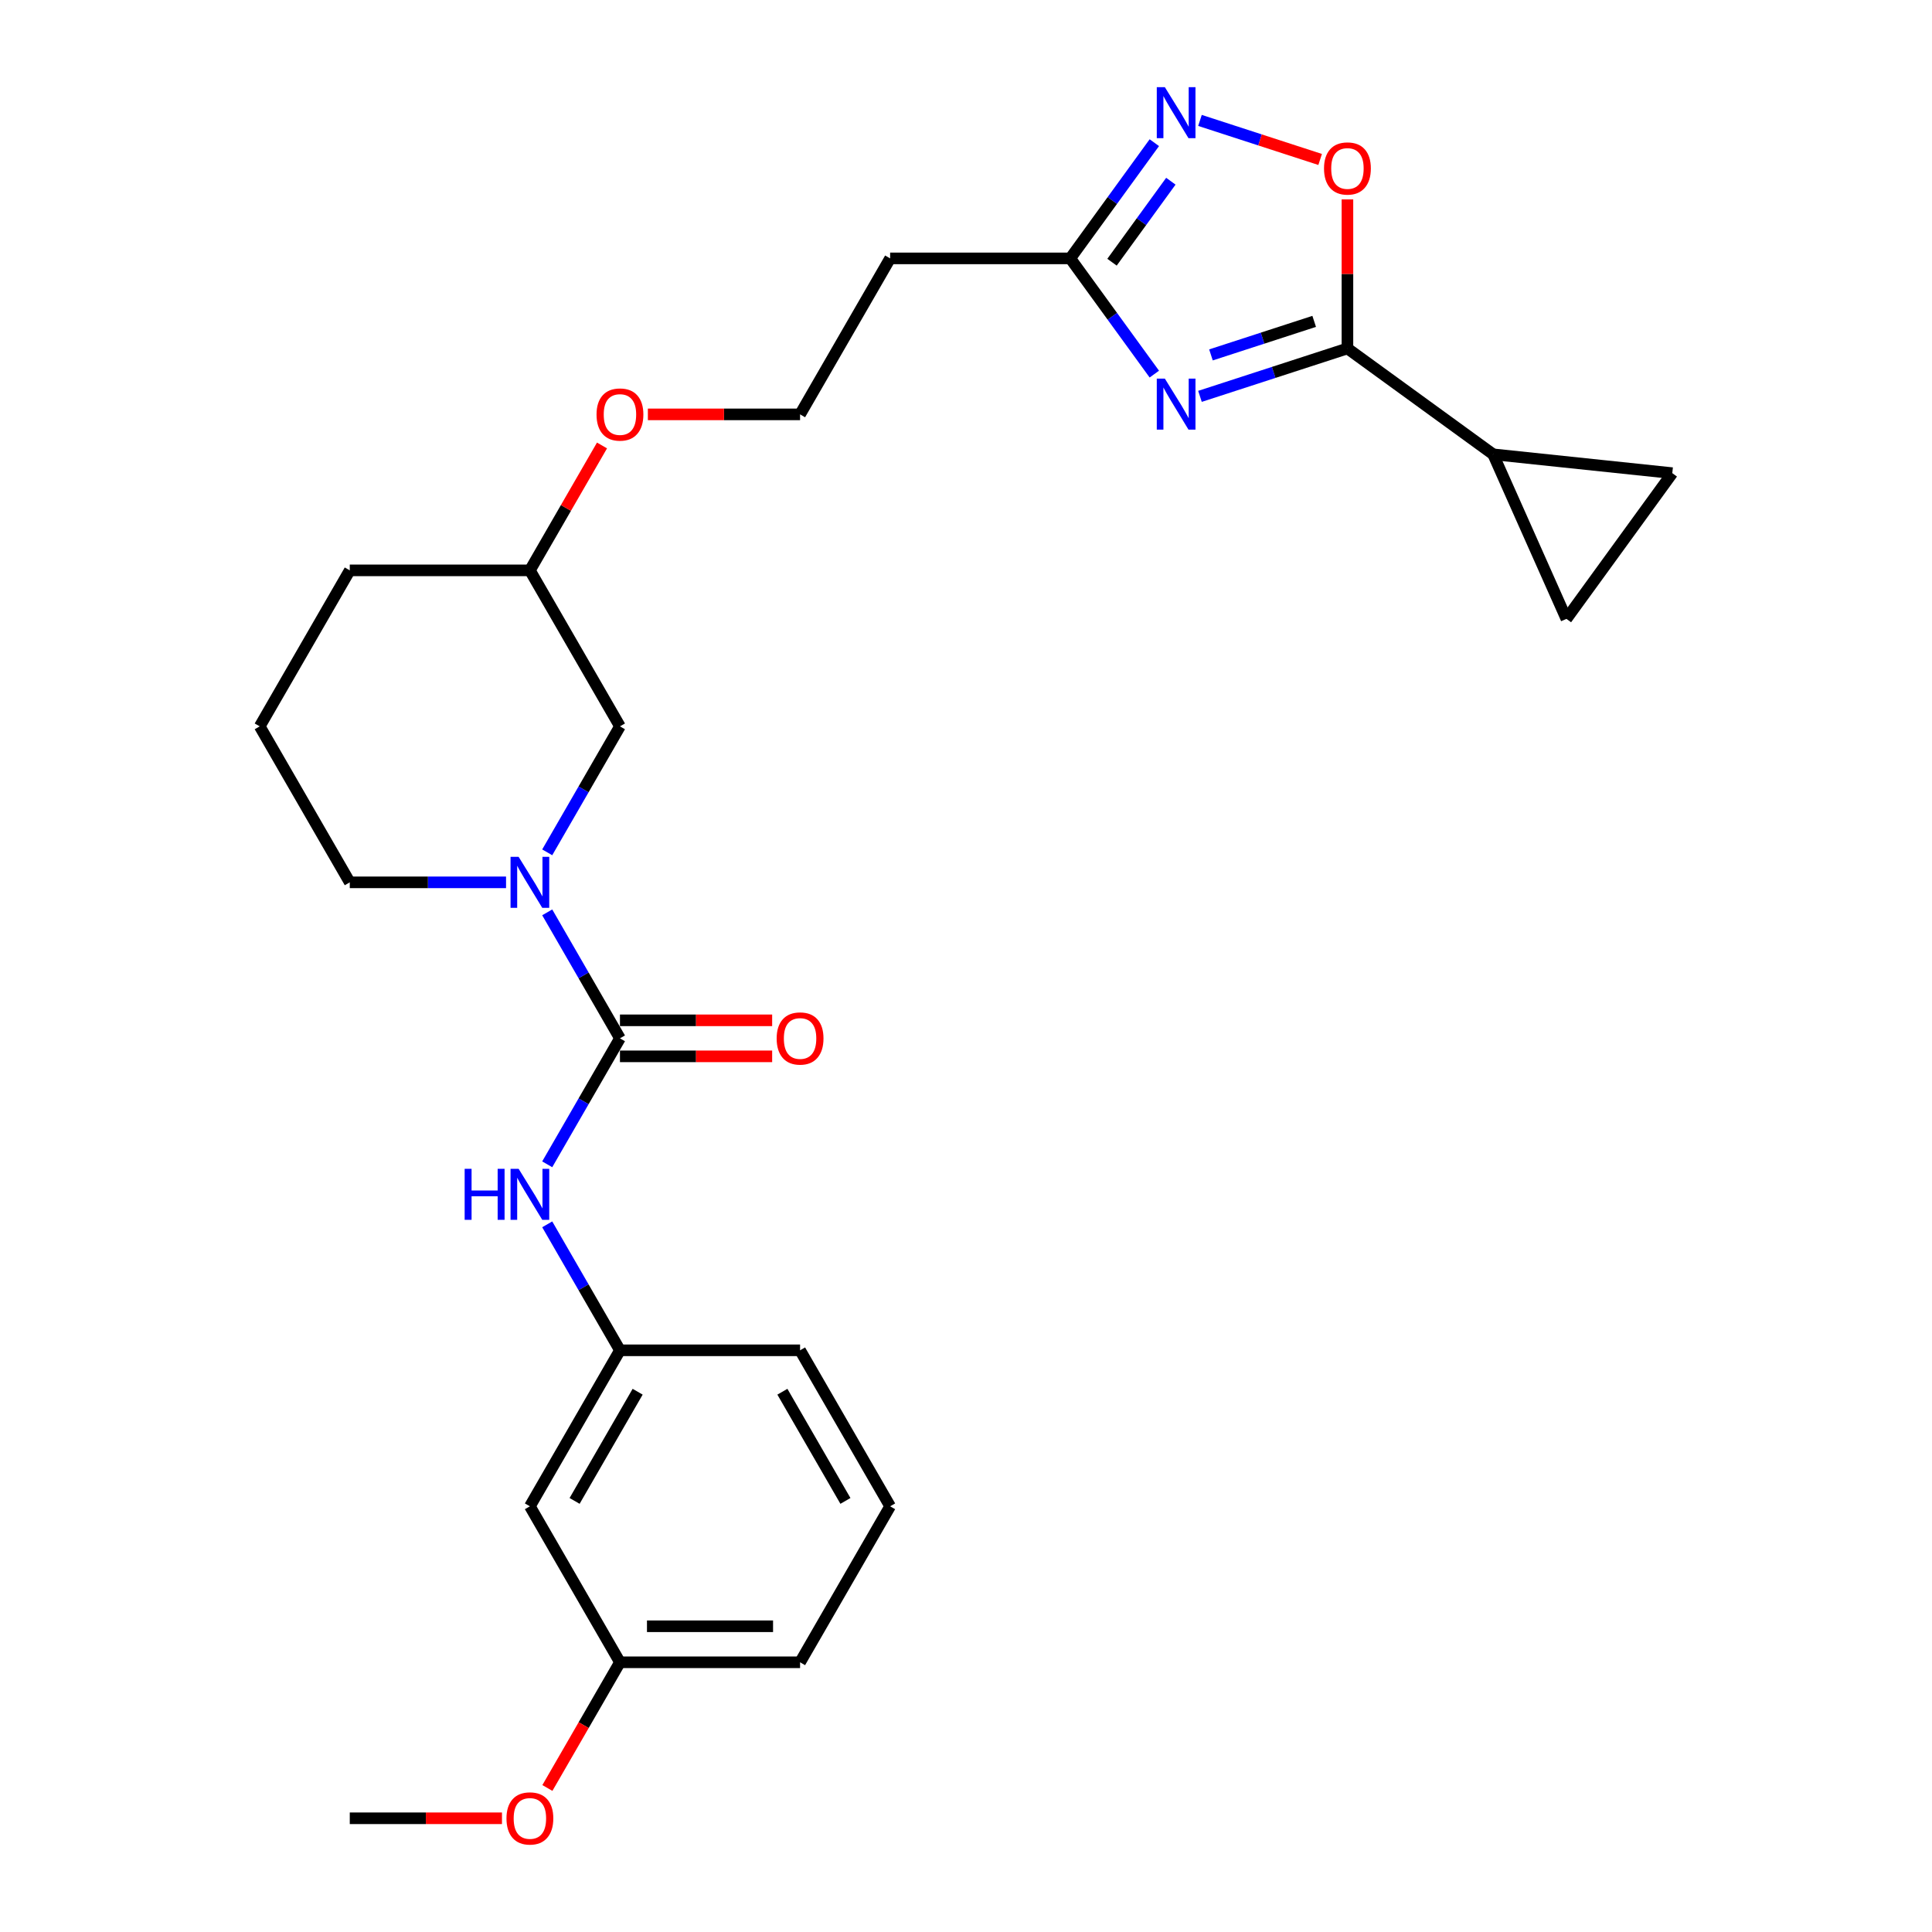 <?xml version='1.0' encoding='iso-8859-1'?>
<svg version='1.1' baseProfile='full'
              xmlns='http://www.w3.org/2000/svg'
                      xmlns:rdkit='http://www.rdkit.org/xml'
                      xmlns:xlink='http://www.w3.org/1999/xlink'
                  xml:space='preserve'
width='1000px' height='1000px' viewBox='0 0 1000 1000'>
<!-- END OF HEADER -->
<rect style='opacity:1.0;fill:#FFFFFF;stroke:none' width='1000' height='1000' x='0' y='0'> </rect>
<path class='bond-0' d='M 621.105,205.156 L 659.267,192.756' style='fill:none;fill-rule:evenodd;stroke:#0000FF;stroke-width:6px;stroke-linecap:butt;stroke-linejoin:miter;stroke-opacity:1' />
<path class='bond-0' d='M 659.267,192.756 L 697.429,180.357' style='fill:none;fill-rule:evenodd;stroke:#000000;stroke-width:6px;stroke-linecap:butt;stroke-linejoin:miter;stroke-opacity:1' />
<path class='bond-0' d='M 626.792,183.702 L 653.505,175.023' style='fill:none;fill-rule:evenodd;stroke:#0000FF;stroke-width:6px;stroke-linecap:butt;stroke-linejoin:miter;stroke-opacity:1' />
<path class='bond-0' d='M 653.505,175.023 L 680.218,166.343' style='fill:none;fill-rule:evenodd;stroke:#000000;stroke-width:6px;stroke-linecap:butt;stroke-linejoin:miter;stroke-opacity:1' />
<path class='bond-4' d='M 597.477,193.634 L 575.72,163.688' style='fill:none;fill-rule:evenodd;stroke:#0000FF;stroke-width:6px;stroke-linecap:butt;stroke-linejoin:miter;stroke-opacity:1' />
<path class='bond-4' d='M 575.72,163.688 L 553.962,133.742' style='fill:none;fill-rule:evenodd;stroke:#000000;stroke-width:6px;stroke-linecap:butt;stroke-linejoin:miter;stroke-opacity:1' />
<path class='bond-5' d='M 697.429,180.357 L 697.429,141.787' style='fill:none;fill-rule:evenodd;stroke:#000000;stroke-width:6px;stroke-linecap:butt;stroke-linejoin:miter;stroke-opacity:1' />
<path class='bond-5' d='M 697.429,141.787 L 697.429,103.218' style='fill:none;fill-rule:evenodd;stroke:#FF0000;stroke-width:6px;stroke-linecap:butt;stroke-linejoin:miter;stroke-opacity:1' />
<path class='bond-6' d='M 697.429,180.357 L 772.854,235.156' style='fill:none;fill-rule:evenodd;stroke:#000000;stroke-width:6px;stroke-linecap:butt;stroke-linejoin:miter;stroke-opacity:1' />
<path class='bond-1' d='M 320.887,537.44 L 302.063,504.836' style='fill:none;fill-rule:evenodd;stroke:#000000;stroke-width:6px;stroke-linecap:butt;stroke-linejoin:miter;stroke-opacity:1' />
<path class='bond-1' d='M 302.063,504.836 L 283.24,472.232' style='fill:none;fill-rule:evenodd;stroke:#0000FF;stroke-width:6px;stroke-linecap:butt;stroke-linejoin:miter;stroke-opacity:1' />
<path class='bond-7' d='M 320.887,537.44 L 302.063,570.044' style='fill:none;fill-rule:evenodd;stroke:#000000;stroke-width:6px;stroke-linecap:butt;stroke-linejoin:miter;stroke-opacity:1' />
<path class='bond-7' d='M 302.063,570.044 L 283.24,602.647' style='fill:none;fill-rule:evenodd;stroke:#0000FF;stroke-width:6px;stroke-linecap:butt;stroke-linejoin:miter;stroke-opacity:1' />
<path class='bond-11' d='M 320.887,546.763 L 360.277,546.763' style='fill:none;fill-rule:evenodd;stroke:#000000;stroke-width:6px;stroke-linecap:butt;stroke-linejoin:miter;stroke-opacity:1' />
<path class='bond-11' d='M 360.277,546.763 L 399.667,546.763' style='fill:none;fill-rule:evenodd;stroke:#FF0000;stroke-width:6px;stroke-linecap:butt;stroke-linejoin:miter;stroke-opacity:1' />
<path class='bond-11' d='M 320.887,528.117 L 360.277,528.117' style='fill:none;fill-rule:evenodd;stroke:#000000;stroke-width:6px;stroke-linecap:butt;stroke-linejoin:miter;stroke-opacity:1' />
<path class='bond-11' d='M 360.277,528.117 L 399.667,528.117' style='fill:none;fill-rule:evenodd;stroke:#FF0000;stroke-width:6px;stroke-linecap:butt;stroke-linejoin:miter;stroke-opacity:1' />
<path class='bond-2' d='M 283.24,441.168 L 302.063,408.564' style='fill:none;fill-rule:evenodd;stroke:#0000FF;stroke-width:6px;stroke-linecap:butt;stroke-linejoin:miter;stroke-opacity:1' />
<path class='bond-2' d='M 302.063,408.564 L 320.887,375.961' style='fill:none;fill-rule:evenodd;stroke:#000000;stroke-width:6px;stroke-linecap:butt;stroke-linejoin:miter;stroke-opacity:1' />
<path class='bond-29' d='M 261.928,456.7 L 221.485,456.7' style='fill:none;fill-rule:evenodd;stroke:#0000FF;stroke-width:6px;stroke-linecap:butt;stroke-linejoin:miter;stroke-opacity:1' />
<path class='bond-29' d='M 221.485,456.7 L 181.042,456.7' style='fill:none;fill-rule:evenodd;stroke:#000000;stroke-width:6px;stroke-linecap:butt;stroke-linejoin:miter;stroke-opacity:1' />
<path class='bond-3' d='M 597.477,73.849 L 575.72,103.795' style='fill:none;fill-rule:evenodd;stroke:#0000FF;stroke-width:6px;stroke-linecap:butt;stroke-linejoin:miter;stroke-opacity:1' />
<path class='bond-3' d='M 575.72,103.795 L 553.962,133.742' style='fill:none;fill-rule:evenodd;stroke:#000000;stroke-width:6px;stroke-linecap:butt;stroke-linejoin:miter;stroke-opacity:1' />
<path class='bond-3' d='M 606.035,93.793 L 590.805,114.755' style='fill:none;fill-rule:evenodd;stroke:#0000FF;stroke-width:6px;stroke-linecap:butt;stroke-linejoin:miter;stroke-opacity:1' />
<path class='bond-3' d='M 590.805,114.755 L 575.575,135.718' style='fill:none;fill-rule:evenodd;stroke:#000000;stroke-width:6px;stroke-linecap:butt;stroke-linejoin:miter;stroke-opacity:1' />
<path class='bond-27' d='M 621.105,62.328 L 652.204,72.432' style='fill:none;fill-rule:evenodd;stroke:#0000FF;stroke-width:6px;stroke-linecap:butt;stroke-linejoin:miter;stroke-opacity:1' />
<path class='bond-27' d='M 652.204,72.432 L 683.303,82.537' style='fill:none;fill-rule:evenodd;stroke:#FF0000;stroke-width:6px;stroke-linecap:butt;stroke-linejoin:miter;stroke-opacity:1' />
<path class='bond-12' d='M 553.962,133.742 L 460.732,133.742' style='fill:none;fill-rule:evenodd;stroke:#000000;stroke-width:6px;stroke-linecap:butt;stroke-linejoin:miter;stroke-opacity:1' />
<path class='bond-8' d='M 772.854,235.156 L 865.573,244.901' style='fill:none;fill-rule:evenodd;stroke:#000000;stroke-width:6px;stroke-linecap:butt;stroke-linejoin:miter;stroke-opacity:1' />
<path class='bond-9' d='M 772.854,235.156 L 810.774,320.326' style='fill:none;fill-rule:evenodd;stroke:#000000;stroke-width:6px;stroke-linecap:butt;stroke-linejoin:miter;stroke-opacity:1' />
<path class='bond-13' d='M 283.24,633.712 L 302.063,666.315' style='fill:none;fill-rule:evenodd;stroke:#0000FF;stroke-width:6px;stroke-linecap:butt;stroke-linejoin:miter;stroke-opacity:1' />
<path class='bond-13' d='M 302.063,666.315 L 320.887,698.919' style='fill:none;fill-rule:evenodd;stroke:#000000;stroke-width:6px;stroke-linecap:butt;stroke-linejoin:miter;stroke-opacity:1' />
<path class='bond-28' d='M 865.573,244.901 L 810.774,320.326' style='fill:none;fill-rule:evenodd;stroke:#000000;stroke-width:6px;stroke-linecap:butt;stroke-linejoin:miter;stroke-opacity:1' />
<path class='bond-10' d='M 320.887,375.961 L 274.272,295.221' style='fill:none;fill-rule:evenodd;stroke:#000000;stroke-width:6px;stroke-linecap:butt;stroke-linejoin:miter;stroke-opacity:1' />
<path class='bond-17' d='M 460.732,133.742 L 414.117,214.481' style='fill:none;fill-rule:evenodd;stroke:#000000;stroke-width:6px;stroke-linecap:butt;stroke-linejoin:miter;stroke-opacity:1' />
<path class='bond-14' d='M 320.887,698.919 L 274.272,779.659' style='fill:none;fill-rule:evenodd;stroke:#000000;stroke-width:6px;stroke-linecap:butt;stroke-linejoin:miter;stroke-opacity:1' />
<path class='bond-14' d='M 330.043,720.353 L 297.412,776.871' style='fill:none;fill-rule:evenodd;stroke:#000000;stroke-width:6px;stroke-linecap:butt;stroke-linejoin:miter;stroke-opacity:1' />
<path class='bond-23' d='M 320.887,698.919 L 414.117,698.919' style='fill:none;fill-rule:evenodd;stroke:#000000;stroke-width:6px;stroke-linecap:butt;stroke-linejoin:miter;stroke-opacity:1' />
<path class='bond-15' d='M 274.272,779.659 L 320.887,860.399' style='fill:none;fill-rule:evenodd;stroke:#000000;stroke-width:6px;stroke-linecap:butt;stroke-linejoin:miter;stroke-opacity:1' />
<path class='bond-20' d='M 320.887,860.399 L 302.106,892.928' style='fill:none;fill-rule:evenodd;stroke:#000000;stroke-width:6px;stroke-linecap:butt;stroke-linejoin:miter;stroke-opacity:1' />
<path class='bond-20' d='M 302.106,892.928 L 283.326,925.457' style='fill:none;fill-rule:evenodd;stroke:#FF0000;stroke-width:6px;stroke-linecap:butt;stroke-linejoin:miter;stroke-opacity:1' />
<path class='bond-30' d='M 320.887,860.399 L 414.117,860.399' style='fill:none;fill-rule:evenodd;stroke:#000000;stroke-width:6px;stroke-linecap:butt;stroke-linejoin:miter;stroke-opacity:1' />
<path class='bond-30' d='M 334.872,841.752 L 400.133,841.752' style='fill:none;fill-rule:evenodd;stroke:#000000;stroke-width:6px;stroke-linecap:butt;stroke-linejoin:miter;stroke-opacity:1' />
<path class='bond-16' d='M 181.042,456.7 L 134.427,375.961' style='fill:none;fill-rule:evenodd;stroke:#000000;stroke-width:6px;stroke-linecap:butt;stroke-linejoin:miter;stroke-opacity:1' />
<path class='bond-19' d='M 414.117,214.481 L 374.728,214.481' style='fill:none;fill-rule:evenodd;stroke:#000000;stroke-width:6px;stroke-linecap:butt;stroke-linejoin:miter;stroke-opacity:1' />
<path class='bond-19' d='M 374.728,214.481 L 335.338,214.481' style='fill:none;fill-rule:evenodd;stroke:#FF0000;stroke-width:6px;stroke-linecap:butt;stroke-linejoin:miter;stroke-opacity:1' />
<path class='bond-18' d='M 274.272,295.221 L 292.934,262.897' style='fill:none;fill-rule:evenodd;stroke:#000000;stroke-width:6px;stroke-linecap:butt;stroke-linejoin:miter;stroke-opacity:1' />
<path class='bond-18' d='M 292.934,262.897 L 311.597,230.573' style='fill:none;fill-rule:evenodd;stroke:#FF0000;stroke-width:6px;stroke-linecap:butt;stroke-linejoin:miter;stroke-opacity:1' />
<path class='bond-25' d='M 274.272,295.221 L 181.042,295.221' style='fill:none;fill-rule:evenodd;stroke:#000000;stroke-width:6px;stroke-linecap:butt;stroke-linejoin:miter;stroke-opacity:1' />
<path class='bond-26' d='M 259.821,941.138 L 220.432,941.138' style='fill:none;fill-rule:evenodd;stroke:#FF0000;stroke-width:6px;stroke-linecap:butt;stroke-linejoin:miter;stroke-opacity:1' />
<path class='bond-26' d='M 220.432,941.138 L 181.042,941.138' style='fill:none;fill-rule:evenodd;stroke:#000000;stroke-width:6px;stroke-linecap:butt;stroke-linejoin:miter;stroke-opacity:1' />
<path class='bond-21' d='M 134.427,375.961 L 181.042,295.221' style='fill:none;fill-rule:evenodd;stroke:#000000;stroke-width:6px;stroke-linecap:butt;stroke-linejoin:miter;stroke-opacity:1' />
<path class='bond-22' d='M 460.732,779.659 L 414.117,698.919' style='fill:none;fill-rule:evenodd;stroke:#000000;stroke-width:6px;stroke-linecap:butt;stroke-linejoin:miter;stroke-opacity:1' />
<path class='bond-22' d='M 437.592,776.871 L 404.962,720.353' style='fill:none;fill-rule:evenodd;stroke:#000000;stroke-width:6px;stroke-linecap:butt;stroke-linejoin:miter;stroke-opacity:1' />
<path class='bond-24' d='M 460.732,779.659 L 414.117,860.399' style='fill:none;fill-rule:evenodd;stroke:#000000;stroke-width:6px;stroke-linecap:butt;stroke-linejoin:miter;stroke-opacity:1' />
<path  class='atom-0' d='M 602.926 195.965
L 611.577 209.949
Q 612.435 211.329, 613.815 213.828
Q 615.195 216.326, 615.269 216.476
L 615.269 195.965
L 618.775 195.965
L 618.775 222.368
L 615.157 222.368
L 605.872 207.078
Q 604.79 205.288, 603.634 203.237
Q 602.515 201.186, 602.18 200.552
L 602.18 222.368
L 598.749 222.368
L 598.749 195.965
L 602.926 195.965
' fill='#0000FF'/>
<path  class='atom-3' d='M 268.436 443.499
L 277.088 457.483
Q 277.945 458.863, 279.325 461.362
Q 280.705 463.86, 280.78 464.009
L 280.78 443.499
L 284.285 443.499
L 284.285 469.902
L 280.668 469.902
L 271.382 454.612
Q 270.301 452.822, 269.144 450.771
Q 268.026 448.72, 267.69 448.086
L 267.69 469.902
L 264.259 469.902
L 264.259 443.499
L 268.436 443.499
' fill='#0000FF'/>
<path  class='atom-4' d='M 602.926 45.115
L 611.577 59.1
Q 612.435 60.48, 613.815 62.978
Q 615.195 65.477, 615.269 65.626
L 615.269 45.115
L 618.775 45.115
L 618.775 71.518
L 615.157 71.518
L 605.872 56.228
Q 604.79 54.438, 603.634 52.387
Q 602.515 50.336, 602.18 49.702
L 602.18 71.518
L 598.749 71.518
L 598.749 45.115
L 602.926 45.115
' fill='#0000FF'/>
<path  class='atom-6' d='M 685.309 87.201
Q 685.309 80.861, 688.442 77.319
Q 691.574 73.776, 697.429 73.776
Q 703.284 73.776, 706.416 77.319
Q 709.549 80.861, 709.549 87.201
Q 709.549 93.615, 706.379 97.27
Q 703.209 100.887, 697.429 100.887
Q 691.611 100.887, 688.442 97.27
Q 685.309 93.653, 685.309 87.201
M 697.429 97.904
Q 701.456 97.904, 703.619 95.219
Q 705.82 92.497, 705.82 87.201
Q 705.82 82.017, 703.619 79.407
Q 701.456 76.759, 697.429 76.759
Q 693.401 76.759, 691.201 79.37
Q 689.038 81.98, 689.038 87.201
Q 689.038 92.534, 691.201 95.219
Q 693.401 97.904, 697.429 97.904
' fill='#FF0000'/>
<path  class='atom-8' d='M 240.504 604.978
L 244.084 604.978
L 244.084 616.203
L 257.584 616.203
L 257.584 604.978
L 261.164 604.978
L 261.164 631.381
L 257.584 631.381
L 257.584 619.186
L 244.084 619.186
L 244.084 631.381
L 240.504 631.381
L 240.504 604.978
' fill='#0000FF'/>
<path  class='atom-8' d='M 268.436 604.978
L 277.088 618.963
Q 277.945 620.342, 279.325 622.841
Q 280.705 625.34, 280.78 625.489
L 280.78 604.978
L 284.285 604.978
L 284.285 631.381
L 280.668 631.381
L 271.382 616.091
Q 270.301 614.301, 269.144 612.25
Q 268.026 610.199, 267.69 609.565
L 267.69 631.381
L 264.259 631.381
L 264.259 604.978
L 268.436 604.978
' fill='#0000FF'/>
<path  class='atom-12' d='M 401.997 537.514
Q 401.997 531.175, 405.13 527.632
Q 408.262 524.089, 414.117 524.089
Q 419.972 524.089, 423.105 527.632
Q 426.237 531.175, 426.237 537.514
Q 426.237 543.929, 423.067 547.583
Q 419.898 551.201, 414.117 551.201
Q 408.3 551.201, 405.13 547.583
Q 401.997 543.966, 401.997 537.514
M 414.117 548.217
Q 418.145 548.217, 420.308 545.532
Q 422.508 542.81, 422.508 537.514
Q 422.508 532.331, 420.308 529.72
Q 418.145 527.073, 414.117 527.073
Q 410.09 527.073, 407.89 529.683
Q 405.727 532.294, 405.727 537.514
Q 405.727 542.847, 407.89 545.532
Q 410.09 548.217, 414.117 548.217
' fill='#FF0000'/>
<path  class='atom-20' d='M 308.767 214.556
Q 308.767 208.216, 311.9 204.673
Q 315.032 201.131, 320.887 201.131
Q 326.742 201.131, 329.875 204.673
Q 333.007 208.216, 333.007 214.556
Q 333.007 220.97, 329.837 224.625
Q 326.667 228.242, 320.887 228.242
Q 315.07 228.242, 311.9 224.625
Q 308.767 221.007, 308.767 214.556
M 320.887 225.259
Q 324.915 225.259, 327.078 222.574
Q 329.278 219.851, 329.278 214.556
Q 329.278 209.372, 327.078 206.762
Q 324.915 204.114, 320.887 204.114
Q 316.86 204.114, 314.659 206.724
Q 312.496 209.335, 312.496 214.556
Q 312.496 219.889, 314.659 222.574
Q 316.86 225.259, 320.887 225.259
' fill='#FF0000'/>
<path  class='atom-21' d='M 262.152 941.213
Q 262.152 934.873, 265.285 931.33
Q 268.417 927.788, 274.272 927.788
Q 280.127 927.788, 283.259 931.33
Q 286.392 934.873, 286.392 941.213
Q 286.392 947.627, 283.222 951.282
Q 280.052 954.899, 274.272 954.899
Q 268.455 954.899, 265.285 951.282
Q 262.152 947.664, 262.152 941.213
M 274.272 951.916
Q 278.3 951.916, 280.463 949.231
Q 282.663 946.508, 282.663 941.213
Q 282.663 936.029, 280.463 933.419
Q 278.3 930.771, 274.272 930.771
Q 270.245 930.771, 268.044 933.381
Q 265.881 935.992, 265.881 941.213
Q 265.881 946.546, 268.044 949.231
Q 270.245 951.916, 274.272 951.916
' fill='#FF0000'/>
</svg>
